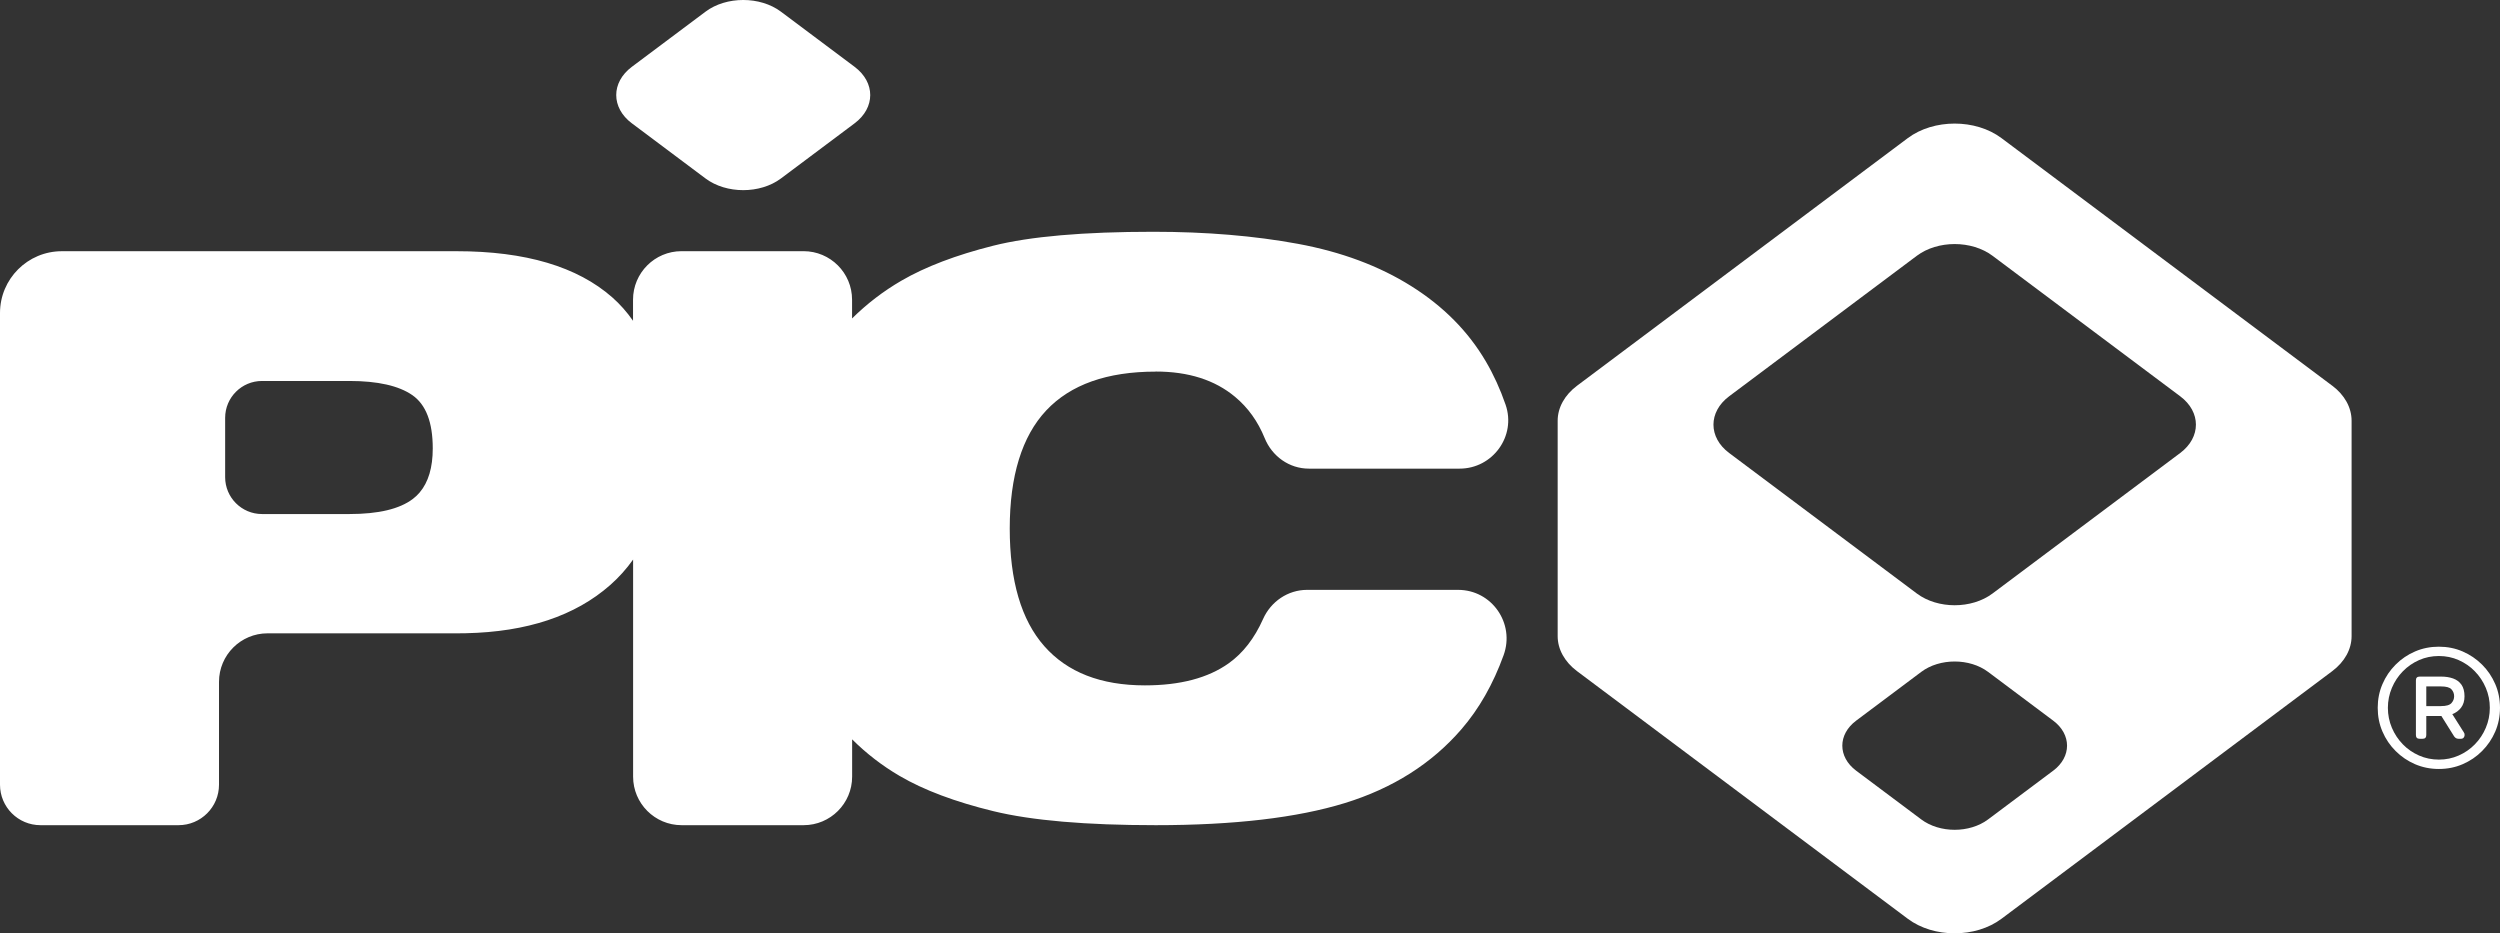 <?xml version="1.0" encoding="UTF-8"?>
<svg id="Capa_2" data-name="Capa 2" xmlns="http://www.w3.org/2000/svg" viewBox="0 0 761.41 284.26">
  <rect x="0" y="0" width="761.41" height="284.26" fill="#333333" stroke="none"/>
  <defs>
    <style>
      .cls-1 {
        fill: #fff;
      }
    </style>
  </defs>
  <g id="Capa_1-2" data-name="Capa 1">
    <g>
      <path class="cls-1" d="M710.31,117.47l-100.74-75.41c-7.88-5.9-20.64-5.89-28.52,0l-100.73,75.41c-3.78,2.83-5.91,6.67-5.91,10.68v65.6c0,4,2.13,7.84,5.91,10.67l100.73,75.41c7.88,5.9,20.64,5.9,28.52,0l100.74-75.42c3.78-2.83,5.9-6.67,5.9-10.67v-65.6c0-4.01-2.12-7.85-5.9-10.68M625.33,234.72l-19.84,14.85c-5.62,4.21-14.72,4.21-20.34,0l-19.84-14.85c-5.61-4.21-5.61-11.02,0-15.23l19.84-14.86c5.62-4.21,14.72-4.21,20.34,0l19.85,14.86c5.61,4.2,5.61,11.02,0,15.23M664.02,137.96l-57.17,42.8c-6.37,4.77-16.68,4.77-23.05,0l-57.17-42.8c-6.36-4.76-6.36-12.49,0-17.26l57.17-42.8c6.37-4.76,16.68-4.76,23.05,0l57.17,42.8c6.37,4.77,6.37,12.49,0,17.26"/>
      <path class="cls-1" d="M192.45,37.56l22.42,16.79c6.35,4.75,16.64,4.75,22.98,0l22.43-16.79c6.35-4.75,6.35-12.45,0-17.21l-22.43-16.79c-6.35-4.75-16.64-4.75-22.98,0l-22.43,16.79c-6.35,4.75-6.34,12.46,0,17.21"/>
      <path class="cls-1" d="M352.01,113.16c9.94,0,17.98,2.56,24.13,7.69,3.96,3.29,6.96,7.49,9.03,12.57,2.25,5.55,7.48,9.31,13.47,9.31h45.9c10.09,0,17.31-9.93,14.01-19.47-1.63-4.73-3.64-9.12-6.01-13.17-5.36-9.14-12.93-16.8-22.71-22.94-9.78-6.15-21.29-10.44-34.54-12.89-13.25-2.44-27.91-3.67-44-3.67-21.29,0-37.57,1.42-48.85,4.26-11.27,2.84-20.58,6.38-27.91,10.64-5.49,3.19-10.5,7.03-15.02,11.5v-5.71c0-8.16-6.61-14.78-14.78-14.78h-37.16c-8.16,0-14.77,6.62-14.77,14.78v6.42c-1.84-2.64-3.94-5.03-6.31-7.12-10.65-9.38-26.46-14.07-47.43-14.07H18.84c-10.41,0-18.84,8.43-18.84,18.84v143.64c0,6.81,5.52,12.33,12.33,12.33h42.04c6.81,0,12.33-5.52,12.33-12.33v-31.32c0-8.16,6.62-14.78,14.78-14.78h57.84c.85,0,1.69,0,2.53-.03,18.66-.4,33.31-5.28,43.95-14.64,2.66-2.34,5-4.94,7.02-7.8v66.12c0,8.16,6.62,14.78,14.78,14.78h37.15c8.16,0,14.78-6.61,14.78-14.78v-11.36c4.33,4.31,9.13,8.02,14.43,11.12,7.41,4.34,16.95,7.92,28.62,10.76,11.66,2.84,28.15,4.26,49.43,4.26,23.81,0,43.01-2.25,57.6-6.74,14.58-4.5,26.41-11.98,35.48-22.47,5.39-6.23,9.67-13.75,12.86-22.57,3.5-9.67-3.59-19.89-13.87-19.89h-45.98c-5.85,0-11.04,3.55-13.42,8.89-2.62,5.88-6.11,10.37-10.44,13.46-6.31,4.5-14.82,6.74-25.55,6.74-13.4,0-23.61-3.98-30.63-11.94-7.02-7.96-10.53-19.9-10.53-35.84s3.71-28.07,11.12-35.96c7.41-7.88,18.53-11.82,33.35-11.82M127.82,149.99c-.63.74-1.33,1.4-2.1,1.98-4.05,3.07-10.49,4.59-19.32,4.59h-26.6c-6.2,0-11.23-5.03-11.23-11.23v-18.07c0-6.2,5.03-11.23,11.23-11.23h26.6c8.65,0,15.04,1.45,19.19,4.32,4.14,2.88,6.21,8.29,6.21,16.21,0,5.83-1.33,10.3-3.98,13.42"/>
      <g>
        <path class="cls-1" d="M750.45,223.14l-3.57-5.64c1.1-.41,2-1.08,2.69-1.99.69-.91,1.03-2.06,1.03-3.44,0-1.48-.31-2.66-.93-3.54-.62-.88-1.47-1.51-2.54-1.89-1.07-.38-2.26-.57-3.57-.57h-6.62c-.76,0-1.14.38-1.14,1.14v16.66c0,.76.38,1.14,1.14,1.14h.88c.76,0,1.14-.38,1.14-1.14v-5.79h4.6l3.72,5.95c.17.31.38.55.62.72.24.17.53.26.88.26h.72c.38,0,.66-.12.85-.36.19-.24.28-.5.28-.77,0-.17-.02-.32-.05-.44-.03-.12-.08-.22-.16-.28M743.46,215.06h-4.5v-6h4.5c1.59,0,2.65.3,3.18.9.54.6.8,1.3.8,2.09s-.26,1.45-.8,2.07c-.54.62-1.59.93-3.18.93"/>
        <path class="cls-1" d="M759.96,208.34c-.97-2.24-2.3-4.22-4.01-5.92-1.71-1.7-3.68-3.04-5.92-4.01-2.24-.97-4.66-1.45-7.24-1.45s-5,.48-7.24,1.45c-2.24.96-4.22,2.3-5.92,4.01-1.71,1.71-3.05,3.68-4.01,5.92-.97,2.24-1.45,4.66-1.45,7.24s.48,5,1.45,7.24c.96,2.24,2.3,4.22,4.01,5.92,1.71,1.71,3.68,3.04,5.92,4.01,2.24.96,4.66,1.45,7.24,1.45s5-.48,7.24-1.45c2.24-.97,4.22-2.3,5.92-4.01,1.71-1.71,3.04-3.68,4.01-5.92.96-2.24,1.45-4.66,1.45-7.24s-.48-5-1.45-7.24M757.09,221.66c-.81,1.91-1.92,3.6-3.34,5.04-1.41,1.45-3.06,2.59-4.94,3.41-1.88.83-3.89,1.24-6.02,1.24s-4.15-.41-6.03-1.24c-1.88-.83-3.53-1.96-4.94-3.41-1.41-1.45-2.53-3.13-3.34-5.04-.81-1.91-1.22-3.94-1.22-6.08s.41-4.16,1.22-6.08c.81-1.91,1.92-3.6,3.34-5.04,1.41-1.45,3.06-2.59,4.94-3.42,1.88-.83,3.89-1.24,6.03-1.24s4.15.41,6.02,1.24c1.88.83,3.53,1.96,4.94,3.42,1.41,1.45,2.53,3.13,3.34,5.04.81,1.91,1.22,3.94,1.22,6.08s-.41,4.16-1.22,6.08"/>
      </g>
    </g>
  </g>
</svg>